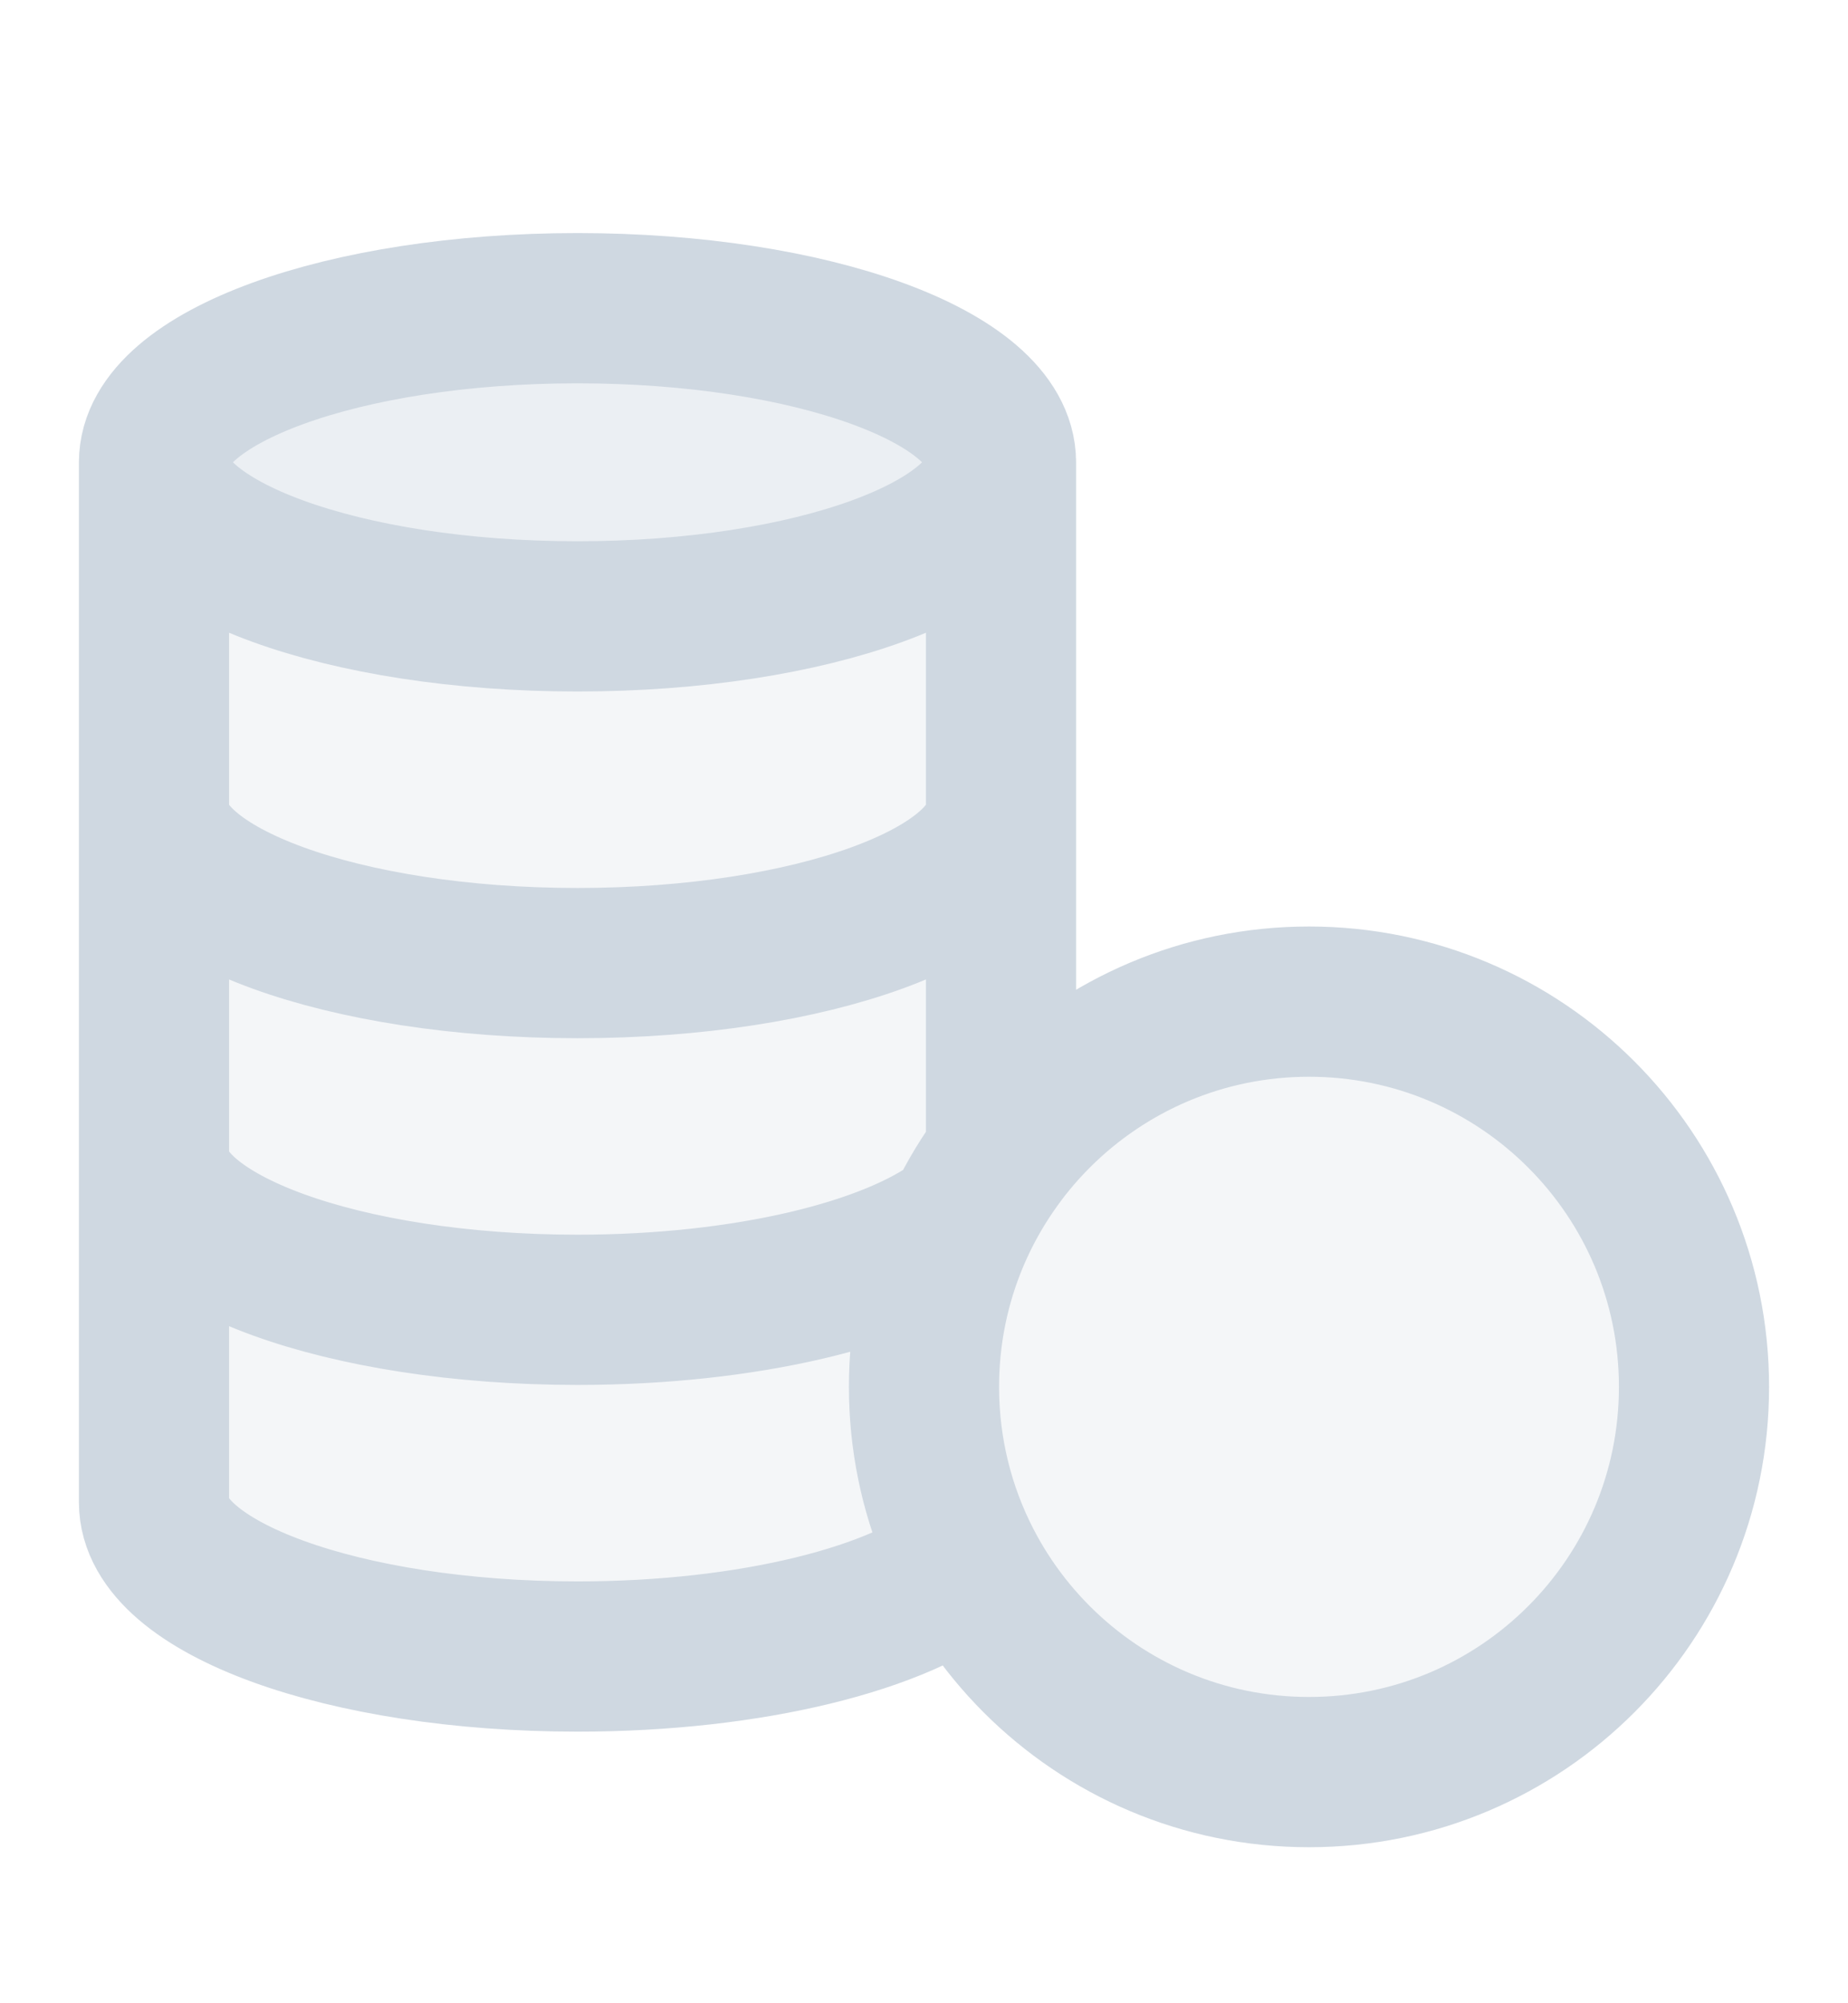<?xml version="1.0" encoding="UTF-8"?> <svg xmlns="http://www.w3.org/2000/svg" width="12" height="13" viewBox="0 0 12 13" fill="none"><path d="M8.5 11.5C9.881 11.5 11 10.381 11 9C11 7.619 9.881 6.5 8.5 6.5C7.119 6.5 6 7.619 6 9C6 10.381 7.119 11.5 8.5 11.5Z" fill="#CFD8E1" fill-opacity="0.22"></path><path d="M3.75 4C5.269 4 6.5 3.552 6.5 3C6.5 2.448 5.269 2 3.75 2C2.231 2 1 2.448 1 3C1 3.552 2.231 4 3.75 4Z" fill="#CFD8E1" fill-opacity="0.22"></path><path d="M1 3C1 2.448 2.231 2 3.75 2C5.269 2 6.5 2.448 6.5 3V7.5C6.186 7.918 6 8.437 6 9C6 9.413 6.1 9.802 6.277 10.145C5.856 10.501 4.883 10.75 3.75 10.75C2.231 10.75 1 10.302 1 9.75V3Z" fill="#CFD8E1" fill-opacity="0.22"></path><path d="M6 9C6 10.381 7.119 11.5 8.5 11.5C9.881 11.5 11 10.381 11 9C11 7.619 9.881 6.5 8.5 6.5C7.119 6.5 6 7.619 6 9ZM6 9C6 8.437 6.186 7.918 6.5 7.5V3M6 9C6 9.413 6.1 9.802 6.277 10.145C5.856 10.501 4.883 10.75 3.75 10.75C2.231 10.75 1 10.302 1 9.75V3M6.5 3C6.5 3.552 5.269 4 3.75 4C2.231 4 1 3.552 1 3M6.5 3C6.5 2.448 5.269 2 3.75 2C2.231 2 1 2.448 1 3M1 7.5C1 8.052 2.231 8.5 3.75 8.5C4.845 8.5 5.79 8.267 6.232 7.931M6.5 5.25C6.5 5.802 5.269 6.25 3.75 6.25C2.231 6.25 1 5.802 1 5.25" stroke="#CFD8E1" stroke-width="0.975" stroke-linecap="round" stroke-linejoin="round"></path></svg> 